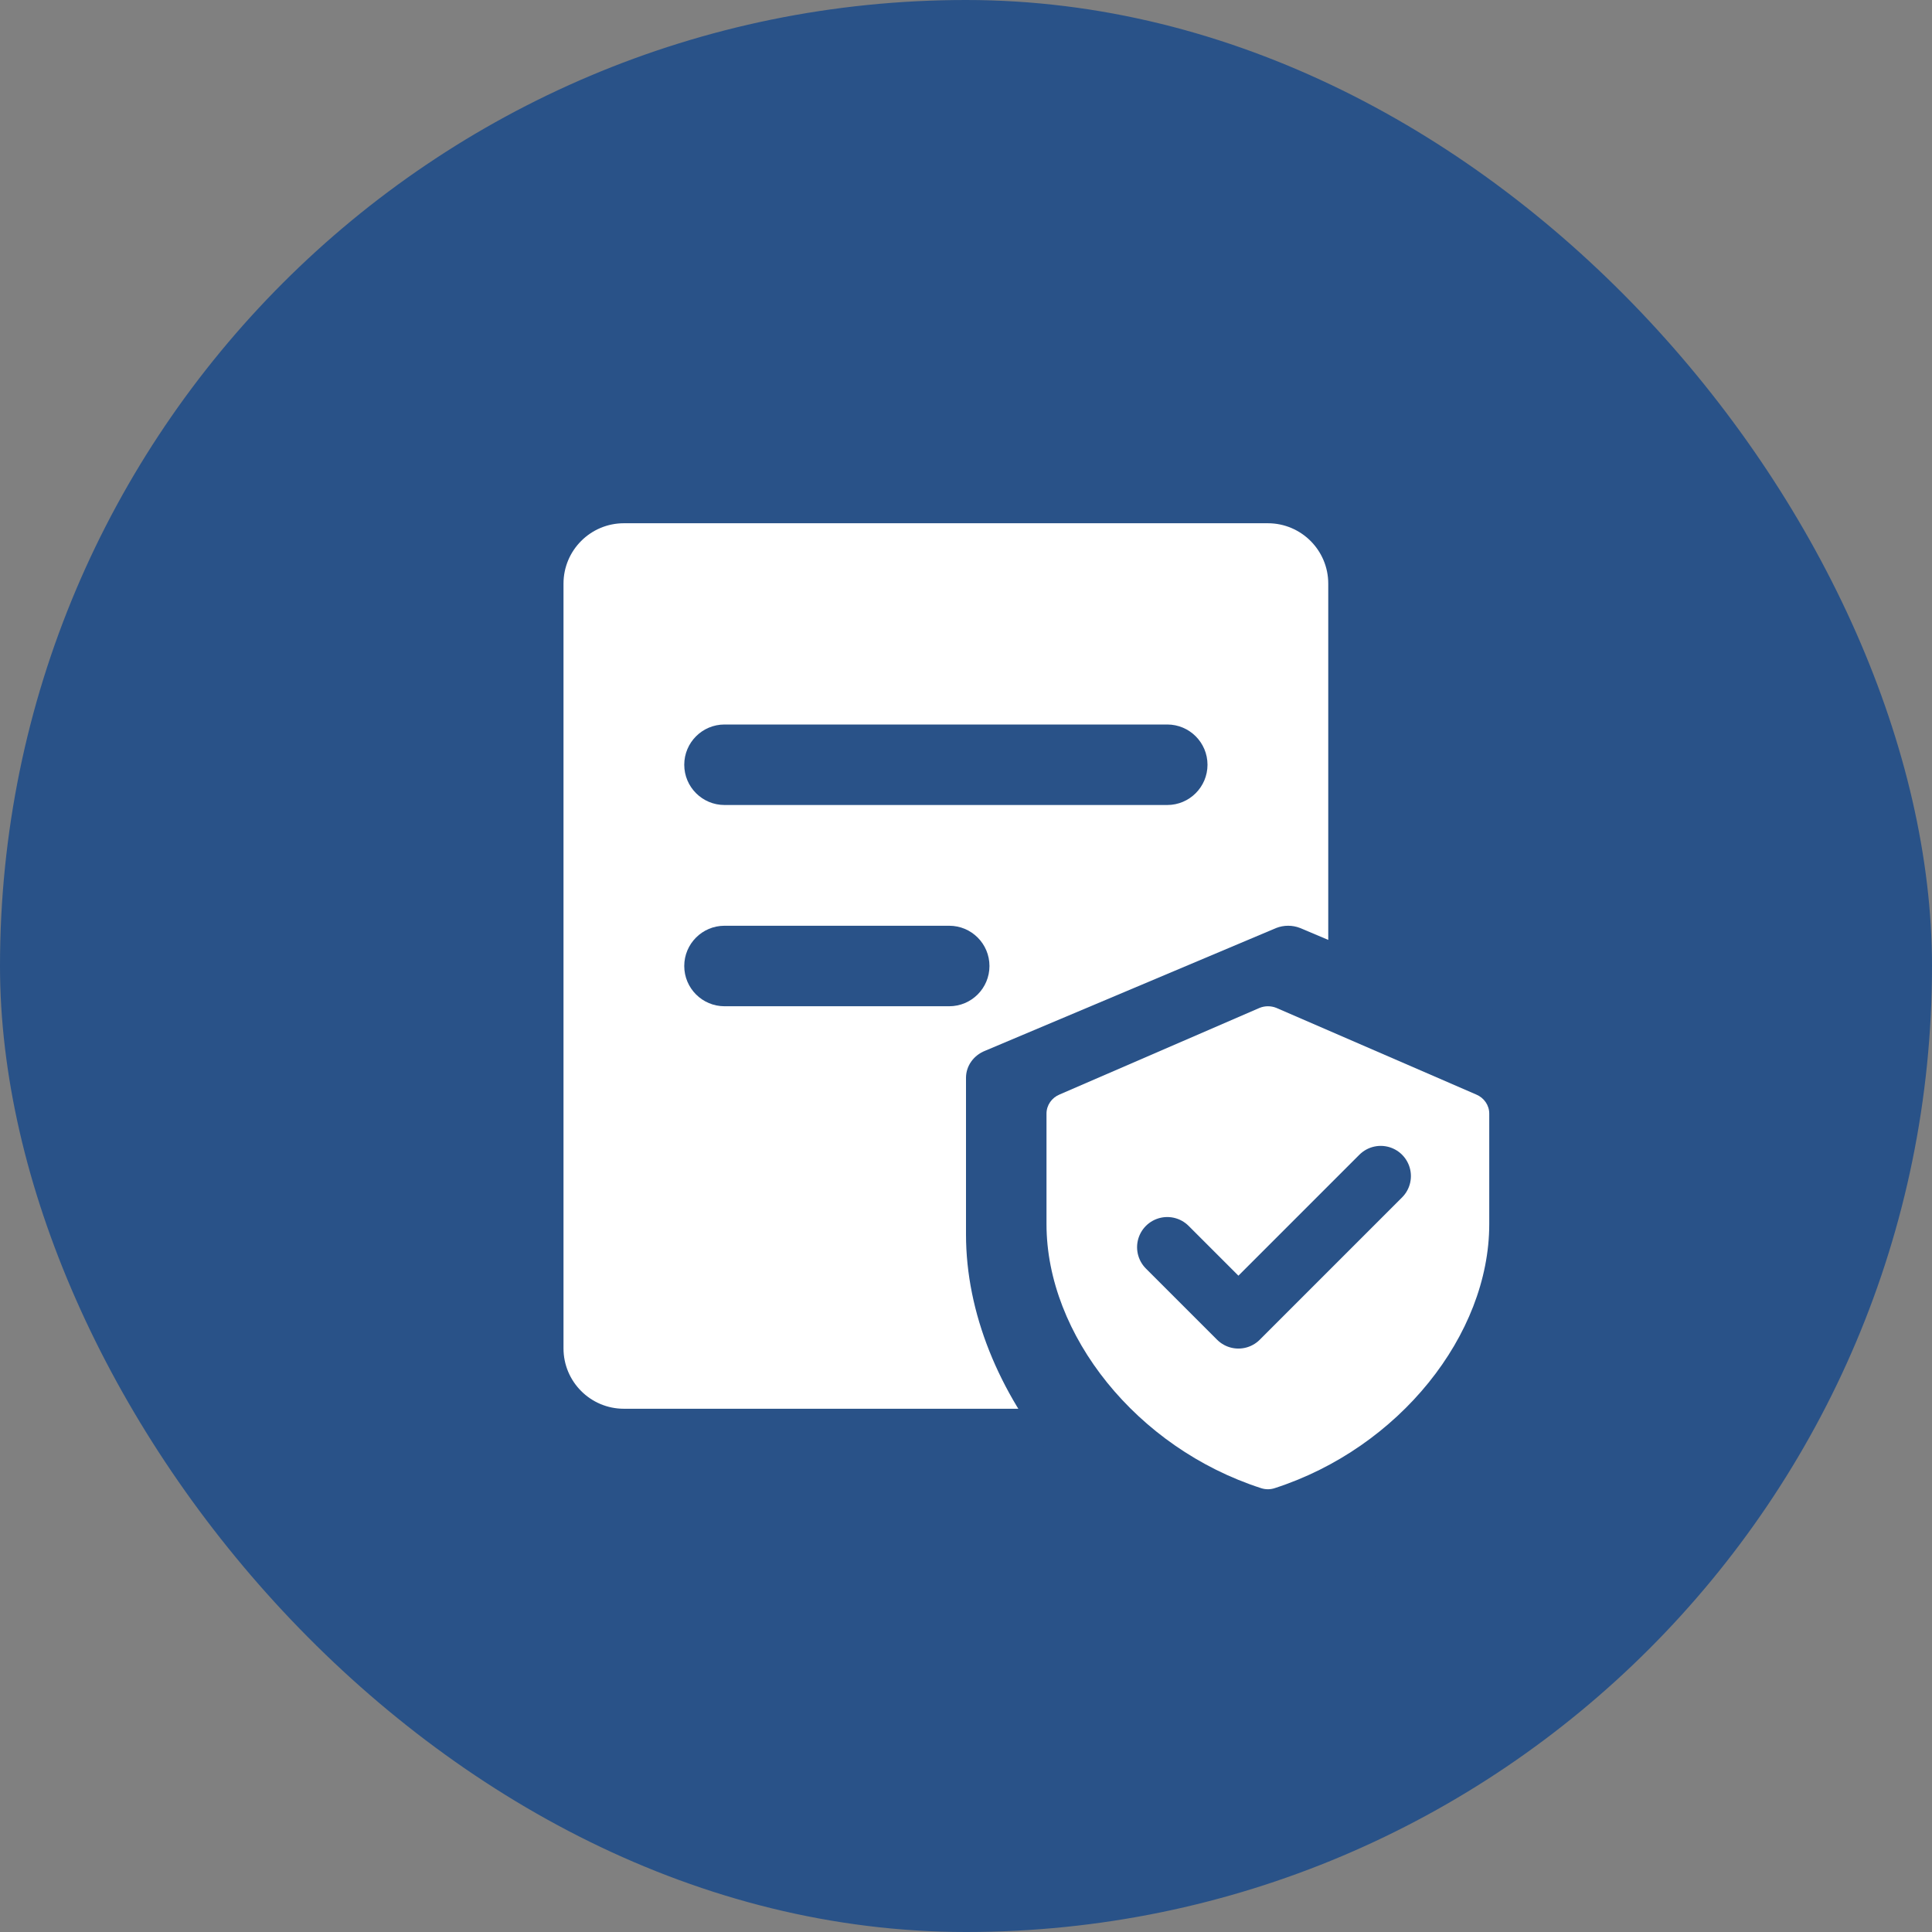 <?xml version="1.0" encoding="UTF-8"?>
<svg width="48px" height="48px" viewBox="0 0 48 48" version="1.1" xmlns="http://www.w3.org/2000/svg" xmlns:xlink="http://www.w3.org/1999/xlink">
    <rect x="0" y="0" width="48" height="48" fill="#808080" stroke="none"/>
    <title>icon-安全日志@2x</title>
    <g id="Firewall-Service-GCC" stroke="none" stroke-width="1" fill="none" fill-rule="evenodd">
        <g id="Firewall-Service/All-Features-List" transform="translate(-320, -1894)">
            <g id="icon-安全日志" transform="translate(320, 1894)">
                <rect id="矩形备份-38" fill="#295288" x="0" y="0" width="48" height="48" rx="24"></rect>
                <g id="未转" transform="translate(14, 13)">
                    <path d="M17.5,0 C18.328,-1.52179594e-16 19,0.672 19,1.5 L19,20.5 C19,21.328 18.328,22 17.5,22 L1.5,22 C0.672,22 3.23497668e-16,21.328 0,20.5 L0,1.5 C-1.01453063e-16,0.672 0.672,1.52179594e-16 1.5,0 L17.5,0 Z M9.583,10 L4,10 C3.448,10 3,10.448 3,11 C3,11.552 3.448,12 4,12 L9.583,12 C10.136,12 10.583,11.552 10.583,11 C10.583,10.448 10.136,10 9.583,10 Z M15,5 L4,5 C3.448,5 3,5.448 3,6 C3,6.552 3.448,7 4,7 L15,7 C15.552,7 16,6.552 16,6 C16,5.448 15.552,5 15,5 Z" id="形状结合" fill="#FFFFFF"></path>
                    <path d="M17.704,10.057 L10.475,13.106 C10.187,13.22 10,13.484 10,13.778 L10,17.668 C10,21.566 13.259,25.548 17.756,26.962 C17.915,27.013 18.087,27.013 18.247,26.962 C22.742,25.548 26,21.566 26,17.67 L26,13.778 C26,13.484 25.813,13.22 25.526,13.106 L18.303,10.057 C18.112,9.981 17.896,9.981 17.704,10.057 Z" id="路径" fill="#295288"></path>
                    <path d="M17.296,12.04 L12.326,14.192 C12.129,14.273 12,14.46 12,14.667 L12,17.413 C12,20.164 14.24,22.975 17.332,23.973 C17.442,24.009 17.56,24.009 17.669,23.973 C20.76,22.975 23,20.164 23,17.414 L23,14.667 C23,14.46 22.871,14.273 22.674,14.192 L17.709,12.04 C17.577,11.987 17.428,11.987 17.296,12.04 Z" id="路径" fill="#FFFFFF"></path>
                    <polyline id="路径-60" stroke="#295288" stroke-width="1.5" stroke-linecap="round" stroke-linejoin="round" transform="translate(17.652, 17.103) rotate(-315) translate(-17.652, -17.103) " points="16.402 19.603 18.902 19.603 18.902 14.603"></polyline>
                </g>
            </g>
        </g>
    </g>
</svg>